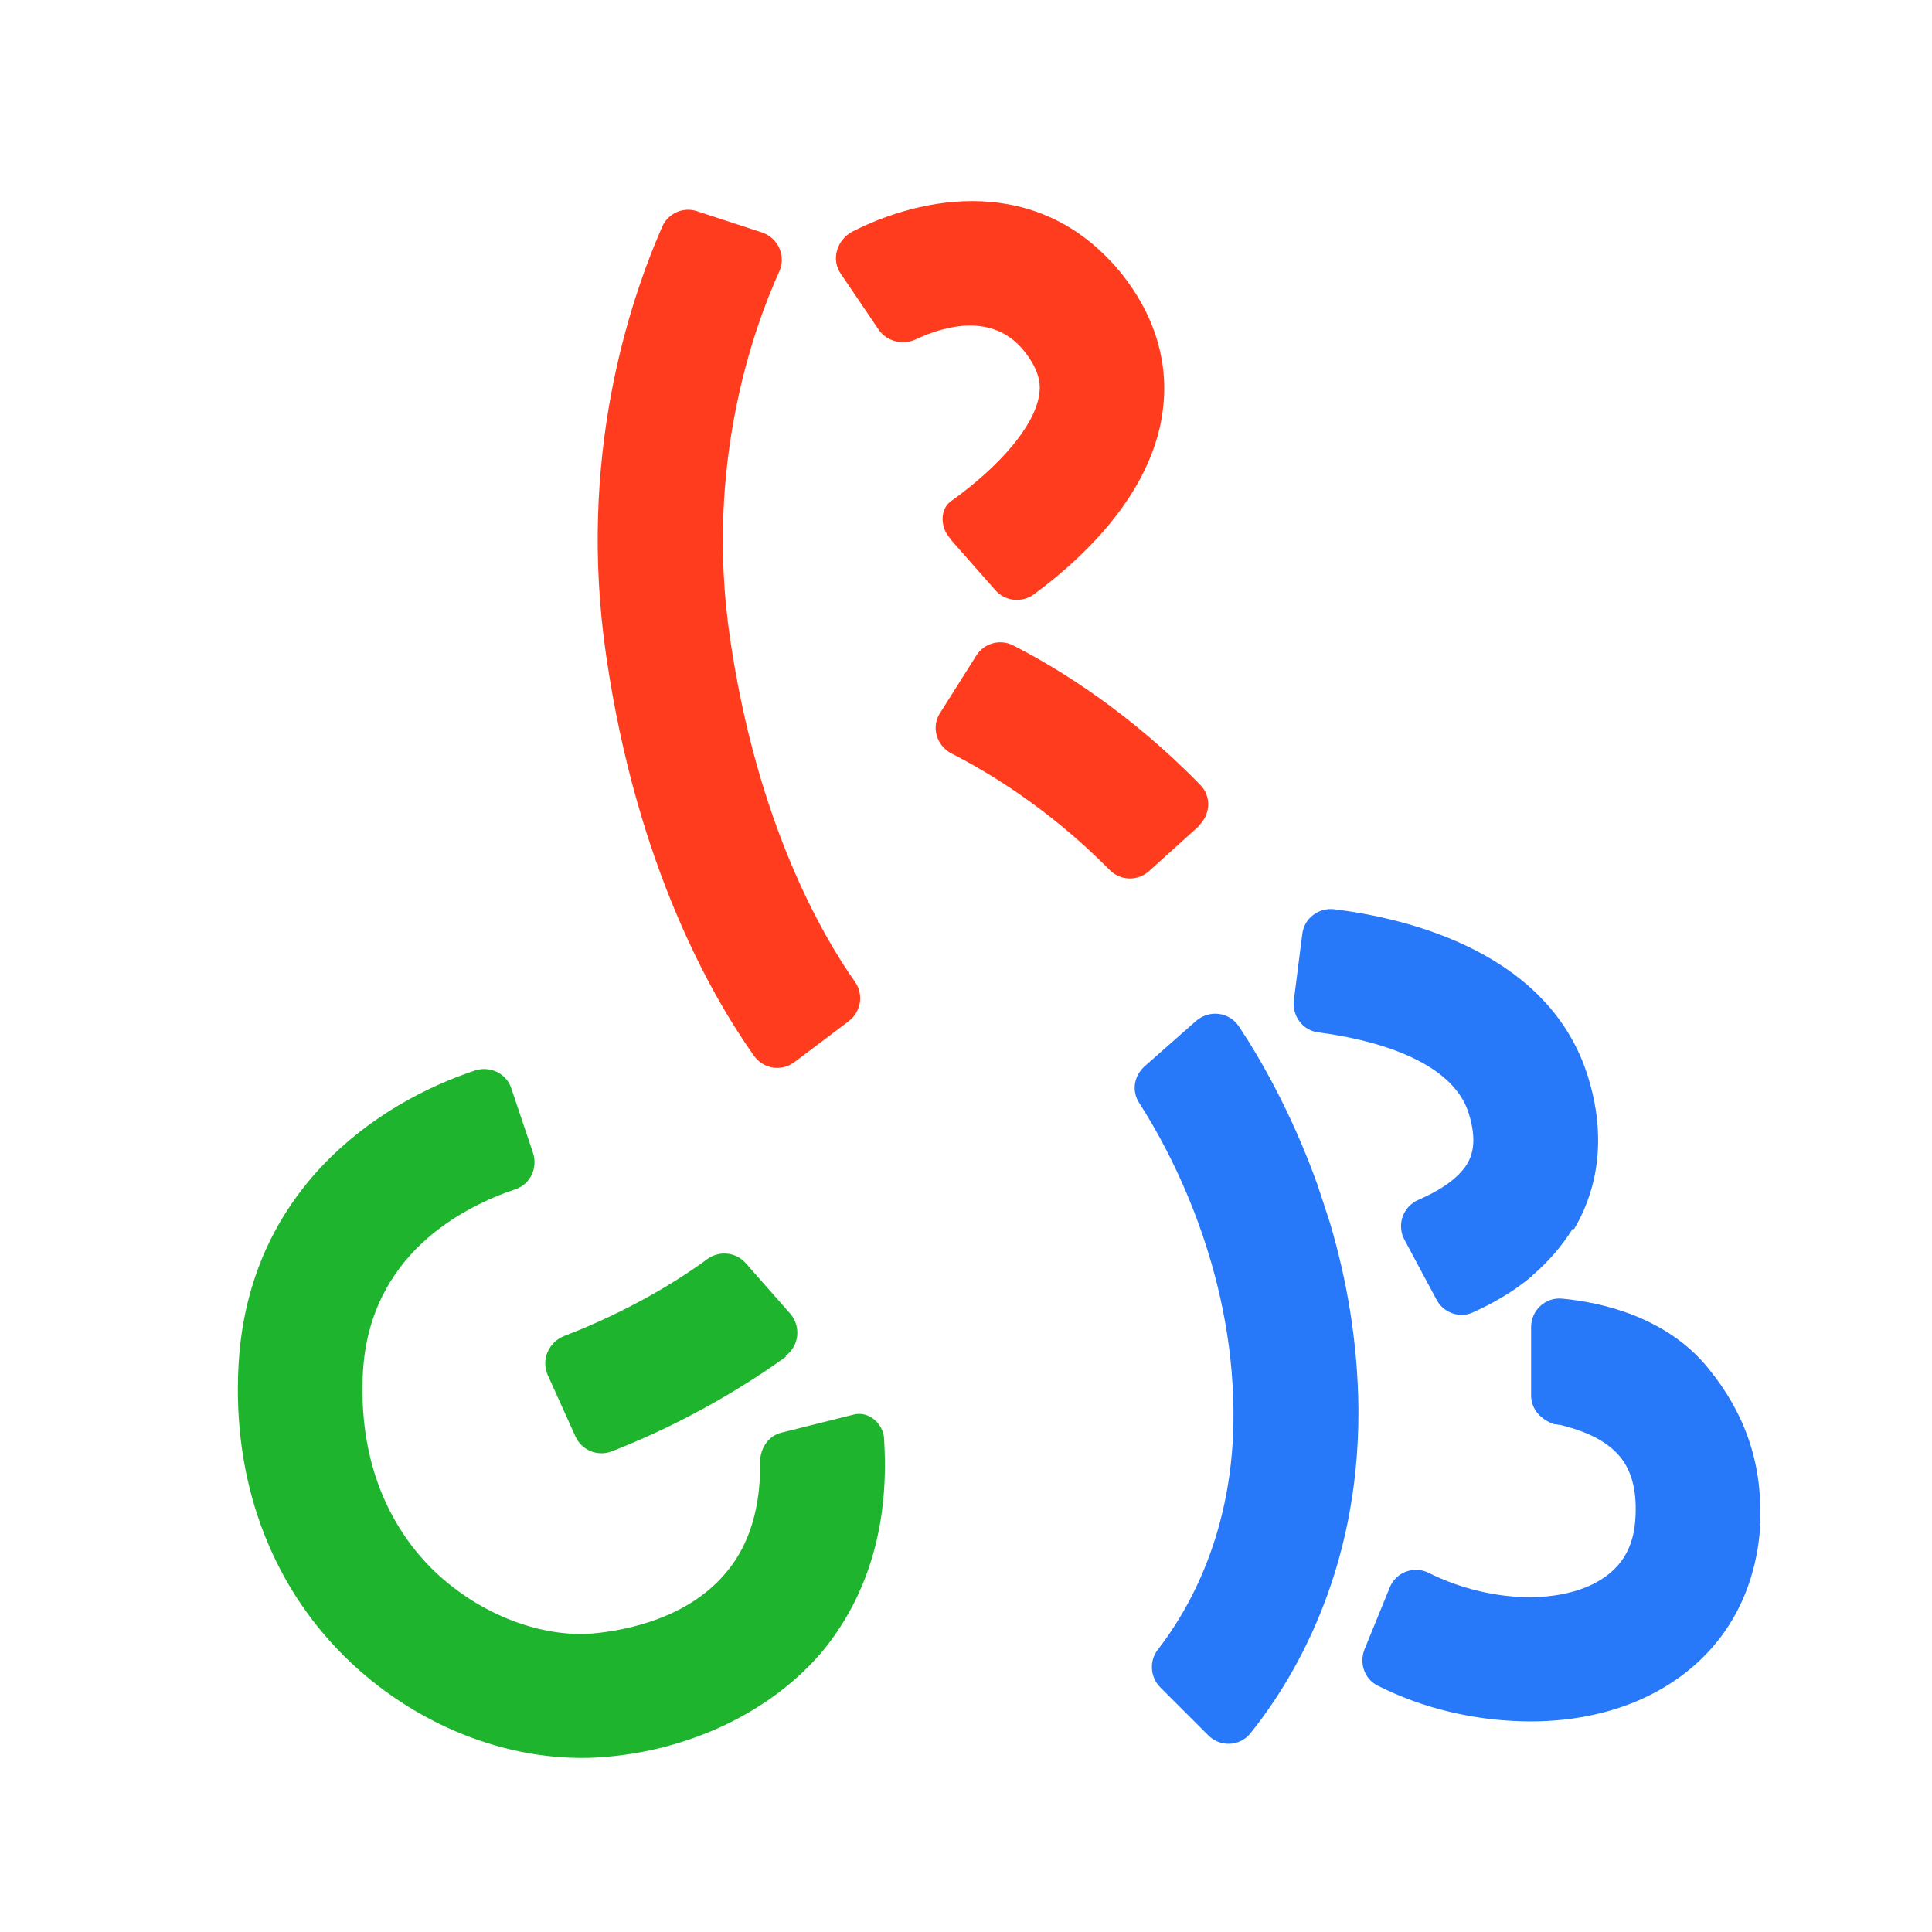 <?xml version="1.0" encoding="UTF-8"?><svg id="_レイヤー_1" xmlns="http://www.w3.org/2000/svg" viewBox="0 0 32 32"><defs><style>.cls-1{fill:none;}.cls-2{fill:#ff3c1e;}.cls-3{fill:#1eb42d;}.cls-4{fill:#2878fa;}</style></defs><rect class="cls-1" width="32" height="32"/><g><g><path class="cls-2" d="M14.05,16.92l-.89,.67c-.21,.16-.51,.12-.67-.1-.68-.96-1.94-3.12-2.45-6.63-.48-3.28,.38-5.85,.93-7.11,.1-.22,.35-.33,.58-.25l1.07,.35c.27,.09,.4,.39,.29,.64-.43,.95-1.24,3.2-.82,6.07,.45,3.09,1.54,4.95,2.07,5.7,.15,.21,.1,.5-.1,.65Z"/><path class="cls-2" d="M19.25,6.87c-.2,1.29-1.24,2.32-2.12,2.97-.2,.15-.48,.12-.64-.06l-.74-.84s-.01-.01-.01-.02c-.17-.18-.17-.48,0-.61h0c.84-.6,1.39-1.26,1.47-1.76,.03-.17,.02-.4-.25-.74-.52-.64-1.32-.41-1.79-.19-.21,.1-.47,.04-.61-.15l-.63-.93c-.17-.24-.07-.56,.18-.7,1.15-.59,3.08-.98,4.44,.66,.58,.71,.83,1.53,.7,2.36Z"/><path class="cls-2" d="M19.86,13.68l-.83,.75c-.19,.17-.48,.16-.66-.03-1.01-1.02-2.02-1.62-2.61-1.92-.25-.13-.34-.44-.19-.67l.6-.95c.13-.21,.4-.28,.61-.17,.77,.39,1.94,1.12,3.1,2.31,.19,.19,.17,.5-.03,.68Z"/></g><g><path class="cls-3" d="M13.02,22.47c-.57,.41-1.58,1.06-2.89,1.57-.23,.09-.5-.02-.6-.25l-.46-1.02c-.11-.25,.02-.54,.27-.64,1.07-.41,1.91-.93,2.38-1.28,.2-.14,.47-.11,.63,.07l.74,.84c.18,.21,.15,.53-.08,.7Z"/><path class="cls-3" d="M14.64,23.77v.02c.1,1.41-.24,2.6-1,3.54-.85,1.02-2.24,1.69-3.75,1.78h0c-1.48,.08-3.04-.54-4.19-1.68-1.23-1.22-1.85-2.92-1.75-4.8,.15-2.91,2.29-4.36,3.92-4.9,.25-.08,.52,.05,.6,.3l.36,1.07c.08,.25-.05,.52-.3,.6-.86,.29-2.42,1.08-2.52,3.05-.08,1.65,.58,2.67,1.14,3.23,.73,.72,1.73,1.13,2.62,1.08h0c.35-.03,1.56-.16,2.27-1.03,.38-.46,.56-1.07,.55-1.82,0-.22,.14-.43,.35-.48l1.2-.3c.23-.06,.46,.12,.5,.36Z"/></g><g><path class="cls-4" d="M26.05,20.35c-.18,.29-.4,.54-.64,.75-.02,.01-.03,.03-.04,.04-.32,.27-.67,.46-.98,.6-.22,.1-.49,0-.6-.22l-.53-.99c-.13-.25-.02-.55,.24-.66,.3-.13,.63-.32,.8-.59,.08-.14,.17-.37,.03-.83-.27-.9-1.63-1.24-2.49-1.35-.26-.03-.44-.27-.41-.53l.14-1.1c.03-.26,.27-.44,.53-.41,1.21,.15,3.58,.71,4.21,2.8,.35,1.15,.06,2-.24,2.5Z"/><path class="cls-4" d="M22.5,23.36c.01,2.7-1.1,4.49-1.79,5.35-.18,.22-.5,.23-.7,.03l-.79-.79c-.17-.17-.19-.44-.04-.63,.48-.62,1.27-1.93,1.25-3.95-.02-2.37-1.03-4.28-1.56-5.1-.13-.2-.09-.45,.09-.61l.85-.75c.22-.19,.55-.15,.71,.09,.34,.51,.87,1.42,1.3,2.62,.07,.21,.14,.42,.21,.64,.27,.91,.46,1.95,.47,3.08Z"/><path class="cls-4" d="M29.16,25.19c-.06,1.31-.72,2.34-1.86,2.9-.61,.3-1.34,.44-2.08,.42-.81-.02-1.65-.21-2.4-.59-.22-.11-.31-.37-.22-.6l.42-1.03c.1-.25,.4-.36,.64-.24,.9,.45,2,.54,2.72,.19,.46-.23,.69-.59,.71-1.14,.02-.45-.08-.79-.3-1.02-.25-.27-.63-.4-.95-.48-.02,0-.04,0-.06-.01-.01,0-.02,0-.04,0-.22-.08-.37-.24-.38-.46v-.04s0-1.11,0-1.11c0-.28,.24-.5,.52-.47,.64,.06,1.73,.3,2.42,1.16,.57,.7,.9,1.53,.85,2.54Z"/></g></g></svg>